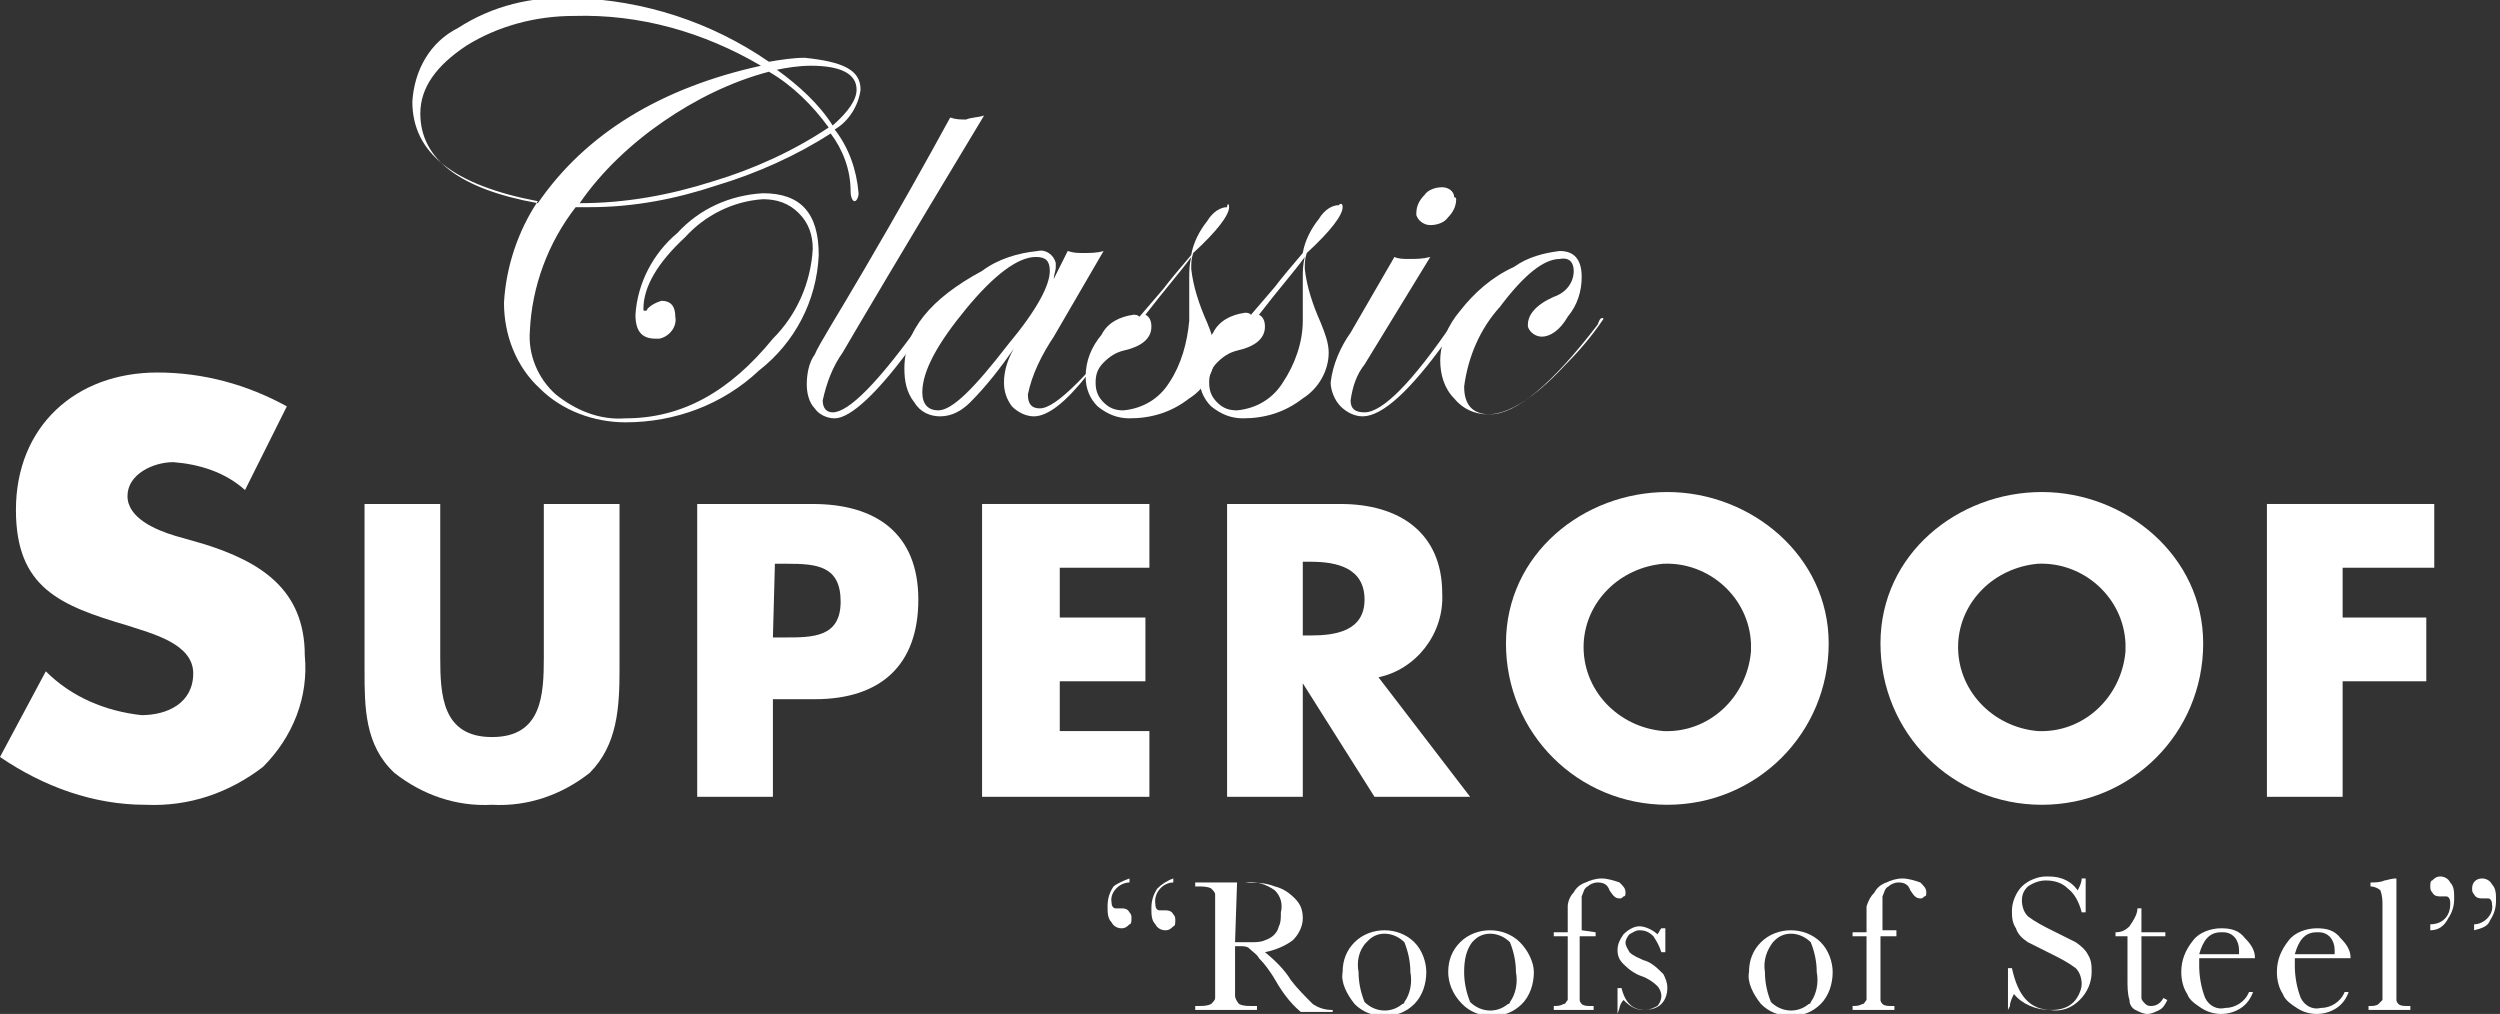 <?xml version="1.0" encoding="utf-8"?>
<!-- Generator: Adobe Illustrator 21.1.0, SVG Export Plug-In . SVG Version: 6.00 Build 0)  -->
<svg version="1.1" id="Layer_1" xmlns="http://www.w3.org/2000/svg" xmlns:xlink="http://www.w3.org/1999/xlink" x="0px" y="0px"
	 viewBox="0 0 125.5 50.9" style="enable-background:new 0 0 125.5 50.9;" xml:space="preserve">
<rect x="0" y="0" width="125.5" height="50.9" fill="#333333" stroke="none"/>
<style type="text/css">
	.st0{fill:#FFFFFF;}
</style>
<title>Superoof_reg_new</title>
<path class="st0" d="M43.2,4.5c-0.1,0.8-0.6,1.6-1.3,2c0.7,0.9,1.1,2,1.2,3.2c0,0.2-0.1,0.4-0.2,0.4c-0.1,0-0.2-0.2-0.2-0.5
	c0-1.1-0.4-2.1-1-2.9C40,7.8,38,8.7,36,9.3c-2.1,0.7-4.2,1.1-6.4,1.1c-0.3,0-0.5,0-0.7,0c-1.4,1.8-2.2,4-2.3,6.2
	c-0.1,1.2,0.4,2.4,1.3,3.2c1,0.8,2.2,1.3,3.5,1.2c2.8,0,5.2-1.3,7.4-4c1.2-1.2,1.9-2.8,2-4.5c0-0.7-0.2-1.3-0.7-1.8
	c-0.5-0.5-1.1-0.7-1.8-0.7c-1.5,0.1-2.9,0.8-3.9,1.9c-1.4,1.3-2.1,2.5-2.1,3.6c0,0.1,0,0.1,0.1,0.1c0,0,0.1,0,0.1-0.1
	c0.2-0.2,0.4-0.3,0.7-0.4c0.5,0,0.7,0.3,0.7,0.8c0.1,0.5-0.3,1-0.8,1.1c-0.1,0-0.1,0-0.2,0c-0.7,0-1-0.4-1-1.2
	c0.1-1.6,0.9-3.1,2.1-4.1c1.1-1.2,2.6-1.9,4.3-2c1.9,0,2.8,1,2.8,3.1c-0.1,2.3-1.2,4.4-3,5.8c-1.8,1.7-4.2,2.6-6.7,2.6
	c-1.6,0-3.2-0.6-4.3-1.7c-1.2-1.1-1.8-2.7-1.8-4.3c0.1-1.8,0.7-3.6,1.7-5.1c-4.2-0.8-6.3-2.4-6.3-5c0.1-1.6,0.9-3,2.3-3.7
	c1.7-1.1,3.7-1.6,5.8-1.5c3.5,0.1,6.9,1.2,9.8,3.2c0.6-0.1,1.2-0.2,1.8-0.2C42.3,3.1,43.2,3.5,43.2,4.5z M38.2,3.3
	c-2.9-1.7-6.1-2.6-9.4-2.5c-1.9,0-3.8,0.5-5.4,1.5c-1.5,1-2.3,2.1-2.3,3.4c0,2.3,2,3.8,5.9,4.5C29.4,6.7,33.2,4.4,38.2,3.3L38.2,3.3
	z M41.6,6.4c-0.8-1.1-1.8-2.1-3-2.8c-1.9,0.5-3.7,1.4-5.3,2.5c-1.6,1.1-3.1,2.5-4.2,4.1c2.3,0,4.5-0.4,6.7-1.1
	C37.8,8.5,39.8,7.6,41.6,6.4z M43,4.5c0-0.8-0.8-1.2-2.3-1.2c-0.6,0-1.2,0.1-1.7,0.2c1.1,0.8,2.1,1.7,2.8,2.8C42.6,5.6,43,5,43,4.5z
	"/>
<path class="st0" d="M49.4,5.8c-4.1,6.8-6.4,10.7-7.1,11.9c-0.5,0.7-0.8,1.5-1,2.4c0,0.4,0.2,0.6,0.5,0.6c0.8,0,2.3-1.5,4.5-4.6
	c0-0.1,0.1-0.1,0.2-0.1c0,0,0.1,0,0.1,0.1c0,0.1-0.1,0.2-0.1,0.2l-0.6,0.9c-1.8,2.5-3.2,3.8-4,3.8c-0.4,0-0.8-0.2-1-0.5
	c-0.3-0.3-0.4-0.8-0.4-1.2c0-0.5,0.1-1.1,0.4-1.5c0.2-0.5,1.1-1.9,2.5-4.3c1.7-2.9,3.1-5.4,4.3-7.6c0.3,0.1,0.5,0.1,0.8,0.1
	C48.7,5.9,49.1,5.9,49.4,5.8z"/>
<path class="st0" d="M56.7,16c-0.6,1-1.3,2-2.1,2.8c-1.1,1.4-2,2.1-2.7,2.1c-0.4,0-0.8-0.2-1.1-0.5c-0.3-0.4-0.4-0.8-0.4-1.2
	c0-0.6,0.2-1.2,0.5-1.7c-0.7,1-1.4,1.9-2.2,2.7c-0.4,0.4-0.9,0.7-1.5,0.7c-0.5,0-1-0.2-1.3-0.7c-0.4-0.5-0.5-1.1-0.5-1.7
	c0-1.9,1.3-3.5,3.9-4.9c0.8-0.6,1.8-0.9,2.8-1c0.4-0.1,0.8,0.2,0.9,0.6c0,0.1,0,0.2,0,0.2c0,0.2-0.1,0.4-0.1,0.6l0.7-1.4
	c0.3,0.1,0.5,0.1,0.8,0.1c0.3,0,0.7,0,1-0.1l-2.5,4.3c-0.6,0.9-1.1,1.9-1.3,2.9c0,0.5,0.2,0.7,0.6,0.7s1-0.4,1.9-1.3
	c1-1,1.8-2.1,2.6-3.3C56.5,16,56.6,15.9,56.7,16C56.7,15.9,56.7,16,56.7,16z M52.7,13.6c0-0.5-0.2-0.7-0.7-0.7
	c-0.9,0-2.1,0.9-3.5,2.6c-1.4,1.7-2.2,3.1-2.2,4.2c0,0.6,0.3,0.9,0.8,0.9c0.7,0,1.8-1.1,3.5-3.3C52.1,15.5,52.7,14.3,52.7,13.6
	L52.7,13.6z"/>
<path class="st0" d="M61.7,10.4c0,0.4-0.6,1.2-1.8,2.3c-0.1,0.3-0.1,0.5-0.1,0.8c0.1,0.9,0.4,1.8,0.8,2.7c0.2,0.5,0.4,1,0.4,1.5
	c0,0.9-0.5,1.8-1.3,2.3c-0.9,0.7-1.9,1-3,1c-0.6,0-1.1-0.2-1.6-0.6c-0.4-0.4-0.6-0.9-0.6-1.5c0-0.8,0.3-1.5,0.8-2.1
	c0.3-0.6,0.9-0.9,1.6-1c0.1,0,0.2,0,0.3,0.1l1.2-1.4c0.3-0.4,0.8-1,1.4-1.7c0.1-0.6,0.4-1.2,0.8-1.7c0.3-0.5,0.7-0.7,1-0.7
	C61.6,10.2,61.7,10.2,61.7,10.4z M59.7,16.1c0-0.3,0-0.6,0-0.9c0-0.3,0-0.7,0-1.2c0-0.4,0-0.7,0.1-1.1c-0.5,0.7-1.3,1.6-2.3,2.9
	c0.2,0.1,0.3,0.3,0.3,0.6c0,0.6-0.5,1-1.4,1.2c-0.4,0.1-0.7,0.3-1,0.6c-0.3,0.3-0.4,0.6-0.4,1c0,0.4,0.1,0.7,0.4,1
	c0.3,0.3,0.6,0.4,1,0.4c1-0.1,1.8-0.6,2.3-1.4C59.3,18.3,59.6,17.2,59.7,16.1L59.7,16.1z"/>
<path class="st0" d="M67.4,10.4c0,0.4-0.6,1.2-1.8,2.3c-0.1,0.3-0.1,0.5-0.1,0.8c0.1,0.9,0.4,1.8,0.8,2.7c0.2,0.5,0.4,1,0.4,1.5
	c0,0.9-0.5,1.8-1.3,2.3c-0.9,0.7-1.9,1-3,1c-0.6,0-1.1-0.2-1.6-0.6c-0.4-0.4-0.6-0.9-0.6-1.5c0-0.8,0.3-1.6,0.7-2.2
	c0.3-0.6,0.9-0.9,1.6-1c0.1,0,0.2,0,0.3,0.1l1.2-1.4c0.3-0.4,0.8-1,1.4-1.7c0.1-0.6,0.4-1.2,0.8-1.7c0.3-0.5,0.7-0.7,1-0.7
	C67.3,10.2,67.4,10.2,67.4,10.4z M65.4,16.1c0-0.3,0-0.6,0-0.9c0-0.3,0-0.7,0-1.2c0-0.4,0-0.7,0.1-1.1c-0.5,0.7-1.3,1.6-2.3,2.9
	c0.2,0.1,0.3,0.3,0.3,0.6c0,0.6-0.5,1-1.4,1.2c-0.4,0.1-0.7,0.3-1,0.6c-0.3,0.3-0.4,0.6-0.4,1c0,0.4,0.1,0.7,0.4,1
	c0.3,0.3,0.6,0.4,1,0.4c1-0.1,1.8-0.6,2.3-1.4C65,18.3,65.4,17.2,65.4,16.1L65.4,16.1z"/>
<path class="st0" d="M73.3,16c0,0.1-0.1,0.2-0.1,0.2l-0.6,0.9c-1.8,2.5-3.2,3.8-4.2,3.8c-0.4,0-0.8-0.2-1.1-0.5
	c-0.3-0.3-0.5-0.8-0.5-1.2c0.1-0.9,0.5-1.8,1-2.5l2.2-3.8c0.2,0.1,0.5,0.1,0.7,0.1c0.4,0,0.7,0,1.1-0.1l-3.3,5.4
	c-0.4,0.5-0.6,1.1-0.7,1.8c0,0.4,0.2,0.6,0.7,0.6c0.9,0,2.4-1.5,4.5-4.6c0-0.1,0.1-0.1,0.2-0.1C73.2,15.9,73.3,15.9,73.3,16
	C73.3,16,73.3,16,73.3,16z M73.1,10c0,0.4-0.2,0.7-0.4,0.9c-0.2,0.3-0.6,0.4-0.9,0.4c-0.3,0-0.6-0.2-0.7-0.5c0,0,0-0.1,0-0.1
	c0-0.4,0.2-0.7,0.4-0.9c0.2-0.3,0.6-0.4,0.9-0.4c0.3,0,0.6,0.2,0.6,0.5C73.1,9.9,73.1,10,73.1,10z"/>
<path class="st0" d="M80.5,16c-0.6,0.9-1.3,1.7-2,2.4c-1.5,1.6-2.8,2.4-3.8,2.4c-0.7,0-1.3-0.3-1.7-0.8c-0.5-0.5-0.7-1.2-0.7-1.9
	c0-0.9,0.4-1.8,1-2.5c0.7-0.9,1.6-1.7,2.7-2.2c0.7-0.5,1.5-0.7,2.3-0.8c0.7,0,1.1,0.4,1.1,1.3c0,0.7-0.2,1.4-0.7,2
	c-0.4,0.7-0.9,1-1.3,1c-0.3,0-0.6-0.2-0.7-0.5c0,0,0-0.1,0-0.1c0-0.5,0.4-1,1.3-1.4c0.6-0.2,1-0.7,1-1.3c0-0.4-0.2-0.7-0.7-0.6
	c-0.8,0-1.8,0.8-3,2.4c-1,1.1-1.6,2.5-1.8,4c0,0.9,0.4,1.4,1.3,1.4c1.3,0,3.1-1.5,5.4-4.5C80.3,16,80.4,15.9,80.5,16
	C80.5,15.9,80.5,16,80.5,16z"/>
<path class="st0" d="M12.3,24.6c-1-0.9-2.3-1.3-3.6-1.4c-1,0-2.3,0.6-2.3,1.7s1.4,1.7,2.4,2l1.4,0.4c2.9,0.9,5.1,2.3,5.1,5.6
	c0.2,2.1-0.6,4.1-2.1,5.6c-1.7,1.3-3.7,2-5.9,1.9c-2.6,0-5.1-0.9-7.3-2.4l2.3-4.3c1.3,1.3,3,2,4.8,2.2c1.3,0,2.6-0.6,2.6-2.1
	s-2.1-2-3.3-2.4c-3.4-1-5.6-1.9-5.6-5.8c0-4.2,3-6.9,7.1-6.9c2.3,0,4.5,0.6,6.5,1.7L12.3,24.6z"/>
<path class="st0" d="M31.1,25.3v8.3c0,1.9-0.1,3.8-1.5,5.2c-1.4,1.1-3.1,1.7-4.9,1.6c-1.8,0.1-3.5-0.5-4.9-1.6
	c-1.5-1.4-1.5-3.3-1.5-5.2v-8.3h3.8V33c0,1.9,0.1,4,2.6,4s2.6-2.1,2.6-4v-7.7H31.1z"/>
<path class="st0" d="M35,25.3h5.8c3.2,0,5.3,1.5,5.3,4.8s-1.9,5-5.2,5h-2.1V40H35V25.3z M38.8,32h0.6c1.4,0,2.8,0,2.8-1.8
	s-1.2-1.9-2.7-1.9h-0.6L38.8,32z"/>
<path class="st0" d="M53.2,28.5V31h4.3v3.2h-4.3v2.5h4.5V40h-8.4V25.3h8.4v3.2H53.2z"/>
<path class="st0" d="M73.8,40H69l-3.6-5.7l0,0V40h-3.8V25.3h5.7c2.9,0,5.1,1.4,5.1,4.5c0.1,2-1.3,3.8-3.2,4.2L73.8,40z M65.4,31.9
	h0.4c1.2,0,2.7-0.2,2.7-1.8s-1.4-1.9-2.7-1.9h-0.4V31.9z"/>
<path class="st0" d="M91.8,32.3c0,4.5-3.6,8.1-8.1,8.1c-4.5,0-8.1-3.6-8.1-8.1c0-4.5,3.9-7.6,8.1-7.6S91.8,27.9,91.8,32.3z
	 M79.5,32.3c-0.1,2.3,1.7,4.2,4,4.4c2.3,0.1,4.2-1.7,4.4-4c0-0.1,0-0.3,0-0.4c-0.1-2.3-2.1-4.1-4.4-4C81.3,28.5,79.6,30.2,79.5,32.3
	z"/>
<path class="st0" d="M110.6,32.3c0,4.5-3.6,8.1-8.1,8.1c-4.5,0-8.1-3.6-8.1-8.1c0-4.5,3.9-7.6,8.1-7.6S110.6,27.9,110.6,32.3z
	 M98.3,32.3c-0.1,2.3,1.7,4.2,4,4.4c2.3,0.1,4.2-1.7,4.4-4c0-0.1,0-0.3,0-0.4c-0.1-2.3-2.1-4.1-4.4-4
	C100.1,28.5,98.4,30.2,98.3,32.3z"/>
<path class="st0" d="M117.6,28.5V31h4.2v3.2h-4.2V40h-3.8V25.3h8.4v3.2H117.6z"/>
<path class="st0" d="M56.7,44.1v0.2c-0.5,0-1,0.5-0.9,1c0,0.2,0.1,0.3,0.2,0.3h0.1h0.2c0.1,0,0.3,0,0.4,0.2c0.1,0.1,0.1,0.2,0.1,0.3
	c0,0.1,0,0.3-0.1,0.3c-0.1,0.1-0.2,0.2-0.4,0.2c-0.2,0-0.4-0.1-0.5-0.3c-0.2-0.2-0.2-0.5-0.2-0.8c0-0.4,0.1-0.7,0.3-1
	C56,44.4,56.4,44.2,56.7,44.1z M58.9,44.1v0.2c-0.5,0-1,0.5-0.9,1.1c0,0.2,0.1,0.3,0.2,0.3h0.1h0.2c0.1,0,0.3,0,0.4,0.2
	c0.1,0.1,0.1,0.2,0.1,0.3c0,0.1,0,0.3-0.1,0.3c-0.1,0.1-0.2,0.2-0.4,0.2c-0.2,0-0.4-0.1-0.5-0.3c-0.2-0.2-0.2-0.5-0.2-0.8
	c0-0.4,0.1-0.7,0.3-1C58.3,44.4,58.6,44.2,58.9,44.1z"/>
<path class="st0" d="M67,50.8h-1.7c-0.6-0.5-1-1.1-1.4-1.8c-0.2-0.3-0.4-0.6-0.7-0.9c-0.1-0.2-0.3-0.3-0.5-0.5
	c-0.1-0.1-0.3-0.1-0.4-0.1h-0.3V49c0,0.3,0,0.7,0,1c0,0.1,0.1,0.3,0.2,0.4c0.2,0.1,0.4,0.1,0.6,0.1h0.3v0.2h-3.1v-0.2h0.2
	c0.2,0,0.4,0,0.6-0.1c0.1-0.1,0.2-0.2,0.2-0.3c0-0.3,0-0.7,0-1v-3.2c0-0.3,0-0.7,0-1c0-0.1-0.1-0.2-0.2-0.3
	c-0.2-0.1-0.4-0.1-0.7-0.1h-0.1v-0.2H61c0.6,0,1.1,0,1.5,0c0.5,0,1,0,1.5,0.2c0.4,0.1,0.7,0.3,1,0.6c0.3,0.3,0.4,0.6,0.4,1
	c0,0.4-0.2,0.8-0.5,1.1c-0.4,0.3-0.9,0.5-1.4,0.6c0.5,0.4,1,0.9,1.3,1.4c0.3,0.4,0.7,0.8,1.1,1.2c0.3,0.2,0.6,0.3,1,0.3V50.8z
	 M62,47.3h0.8c0.2,0,0.5,0,0.7-0.1c0.3-0.1,0.6-0.3,0.7-0.7c0.1-0.2,0.1-0.4,0.1-0.7c0.1-0.4,0-0.8-0.3-1.1c-0.4-0.3-1-0.5-1.5-0.4
	h-0.4L62,47.3z"/>
<path class="st0" d="M67.4,48.8c0-0.6,0.2-1.1,0.6-1.5c0.8-0.8,2.2-0.8,3,0c0.4,0.4,0.6,1,0.6,1.5c0,0.6-0.2,1.2-0.6,1.6
	c-0.4,0.4-0.9,0.6-1.5,0.6c-0.6,0-1.1-0.2-1.5-0.6C67.6,49.9,67.3,49.3,67.4,48.8z M68.2,48.8c0,0.5,0.1,1,0.3,1.5
	c0.5,0.5,1.3,0.6,1.9,0.1c0,0,0.1,0,0.1-0.1c0.3-0.4,0.4-1,0.3-1.5c0-0.5-0.1-1-0.3-1.5c-0.5-0.5-1.3-0.6-1.8-0.1
	c0,0-0.1,0.1-0.1,0.1C68.2,47.7,68.1,48.3,68.2,48.8L68.2,48.8z"/>
<path class="st0" d="M72.7,48.8c0-0.6,0.2-1.1,0.6-1.5c0.8-0.8,2.2-0.8,3,0c0.4,0.4,0.7,1,0.7,1.5c0,0.6-0.2,1.2-0.6,1.6
	c-0.4,0.4-0.9,0.6-1.5,0.6c-0.6,0-1.1-0.2-1.5-0.6C72.9,49.9,72.7,49.3,72.7,48.8z M73.5,48.8c0,0.5,0.1,1,0.3,1.5
	c0.5,0.5,1.3,0.6,1.9,0.1c0,0,0.1,0,0.1-0.1c0.3-0.4,0.4-1,0.3-1.5c0-0.5-0.1-1-0.3-1.5c-0.5-0.5-1.3-0.6-1.8-0.1
	c0,0-0.1,0.1-0.1,0.1C73.6,47.7,73.5,48.2,73.5,48.8L73.5,48.8z"/>
<path class="st0" d="M80.1,46.8V47h-0.8v2.4c0,0.4,0,0.7,0,0.8c0,0.1,0.1,0.2,0.1,0.2c0.1,0.1,0.3,0.1,0.4,0.1h0.2v0.2H78v-0.2
	c0.2,0,0.3,0,0.5-0.1c0.1,0,0.1-0.1,0.2-0.2c0-0.3,0-0.6,0-0.9V47h-0.7v-0.2h0.7v-0.4c0-0.3,0-0.6,0-0.9c0-0.2,0.1-0.5,0.3-0.7
	c0.1-0.2,0.3-0.4,0.6-0.5c0.2-0.1,0.5-0.2,0.8-0.2c0.3,0,0.6,0.1,0.9,0.2c0.2,0.2,0.3,0.3,0.3,0.5c0,0.1,0,0.2-0.1,0.2
	c-0.1,0.1-0.1,0.1-0.2,0.1c-0.2,0-0.3-0.1-0.5-0.4c-0.1-0.3-0.3-0.4-0.6-0.4c-0.2,0-0.4,0.1-0.5,0.2c-0.2,0.1-0.2,0.3-0.3,0.5
	c0,0.5,0,0.9,0,1.4v0.3L80.1,46.8z"/>
<path class="st0" d="M81.2,50.9v-1.3h0.2c0.2,0.8,0.6,1.1,1.2,1.1c0.2,0,0.4-0.1,0.6-0.2c0.1-0.1,0.2-0.3,0.2-0.5
	c0-0.2-0.1-0.4-0.2-0.5c-0.2-0.2-0.5-0.4-0.8-0.5c-0.3-0.1-0.6-0.3-0.9-0.6c-0.2-0.2-0.3-0.4-0.3-0.7c0-0.3,0.1-0.5,0.3-0.8
	c0.2-0.2,0.5-0.4,0.8-0.4c0.3,0,0.7,0.2,0.9,0.4c0.1-0.1,0.1-0.2,0.2-0.3h0.2v1.2h-0.2c-0.1-0.3-0.2-0.5-0.4-0.8
	c-0.2-0.2-0.4-0.3-0.7-0.3c-0.2,0-0.3,0.1-0.5,0.2c-0.1,0.1-0.2,0.3-0.2,0.4c0,0.2,0.1,0.3,0.2,0.5c0.2,0.2,0.5,0.3,0.7,0.4
	c0.4,0.1,0.7,0.4,1,0.7c0.1,0.2,0.2,0.4,0.2,0.7c0,0.3-0.1,0.6-0.3,0.8c-0.2,0.2-0.5,0.3-0.9,0.3c-0.4,0-0.7-0.2-1-0.5
	c-0.1,0.1-0.2,0.3-0.2,0.4L81.2,50.9z"/>
<path class="st0" d="M87.8,48.8c0-0.6,0.2-1.1,0.6-1.5c0.8-0.8,2.2-0.8,3,0c0.4,0.4,0.6,1,0.6,1.5c0,0.6-0.2,1.2-0.6,1.6
	c-0.4,0.4-0.9,0.6-1.5,0.6c-0.6,0-1.1-0.2-1.5-0.6C88,49.9,87.7,49.3,87.8,48.8z M88.6,48.8c0,0.5,0.1,1,0.3,1.5
	c0.5,0.5,1.3,0.6,1.9,0.1c0,0,0.1,0,0.1-0.1c0.3-0.4,0.4-1,0.3-1.5c0-0.5-0.1-1-0.3-1.5c-0.5-0.5-1.3-0.6-1.8-0.1
	c0,0-0.1,0.1-0.1,0.1C88.7,47.7,88.5,48.2,88.6,48.8L88.6,48.8z"/>
<path class="st0" d="M95.2,46.8V47h-0.8v2.4c0,0.4,0,0.7,0,0.8c0,0.1,0.1,0.2,0.1,0.2c0.1,0.1,0.3,0.1,0.4,0.1h0.2v0.2H93v-0.2
	c0.2,0,0.3,0,0.5-0.1c0.1,0,0.1-0.1,0.2-0.2c0-0.3,0-0.6,0-0.9V47h-0.7v-0.2h0.7v-0.4c0-0.3,0-0.6,0-0.9c0.1-0.3,0.2-0.5,0.4-0.7
	c0.1-0.2,0.3-0.4,0.6-0.5c0.2-0.1,0.5-0.2,0.8-0.2c0.3,0,0.6,0.1,0.9,0.2c0.2,0.2,0.3,0.3,0.3,0.5c0,0.1,0,0.2-0.1,0.2
	c-0.1,0.1-0.1,0.1-0.2,0.1c-0.2,0-0.3-0.1-0.5-0.4c-0.1-0.3-0.3-0.4-0.6-0.4c-0.2,0-0.4,0.1-0.5,0.2c-0.2,0.1-0.2,0.3-0.3,0.5
	c0,0.5,0,0.9,0,1.4v0.3H95.2z"/>
<path class="st0" d="M100.8,50.7v-2.1h0.2c0.3,1.4,0.9,2.1,2,2.1c0.4,0,0.8-0.1,1.1-0.4c0.2-0.2,0.4-0.6,0.4-0.9
	c0-0.3-0.1-0.6-0.3-0.8c-0.4-0.3-0.8-0.5-1.2-0.7c-0.4-0.2-0.8-0.4-1.2-0.6c-0.3-0.2-0.5-0.4-0.6-0.7c-0.2-0.3-0.2-0.6-0.2-0.9
	c0-0.4,0.2-0.9,0.5-1.2c0.3-0.3,0.8-0.5,1.2-0.5c0.3,0,0.5,0,0.8,0.1c0.3,0.1,0.6,0.3,0.8,0.6c0.1-0.2,0.2-0.4,0.2-0.6h0.2v1.7h-0.2
	c-0.1-0.4-0.3-0.9-0.7-1.2c-0.3-0.3-0.7-0.4-1.1-0.4c-0.3,0-0.6,0.1-0.9,0.3c-0.2,0.2-0.3,0.4-0.3,0.7c0,0.3,0.1,0.6,0.3,0.8
	c0.4,0.3,0.8,0.5,1.2,0.7c0.4,0.2,0.8,0.4,1.2,0.6c0.3,0.2,0.5,0.4,0.6,0.6c0.2,0.3,0.2,0.6,0.2,0.9c0,0.5-0.2,1-0.6,1.4
	c-0.4,0.4-0.9,0.6-1.5,0.5c-0.7,0-1.4-0.3-1.8-0.8c-0.1,0.2-0.2,0.4-0.2,0.6L100.8,50.7z"/>
<path class="st0" d="M108.7,47h-1.2v2.4c0,0.2,0,0.5,0,0.7c0,0.1,0.1,0.2,0.2,0.3c0.1,0.1,0.2,0.1,0.3,0.1c0.3,0,0.5-0.2,0.6-0.4
	l0.2,0.1c-0.1,0.2-0.2,0.4-0.4,0.5c-0.2,0.1-0.4,0.2-0.6,0.2c-0.2,0-0.4-0.1-0.6-0.2c-0.2-0.1-0.3-0.3-0.3-0.5
	c-0.1-0.3-0.1-0.7-0.1-1V47h-0.6v-0.2c0.3,0,0.5-0.1,0.7-0.3c0.2-0.3,0.4-0.6,0.4-0.9h0.2v1.2h1.2L108.7,47z"/>
<path class="st0" d="M113.2,48.1h-2.8c0,0.2,0,0.3,0,0.4c0,0.5,0.1,1.1,0.3,1.6c0.2,0.4,0.6,0.6,1,0.5c0.5,0,1-0.3,1.2-0.8h0.2
	c-0.1,0.3-0.3,0.6-0.6,0.8c-0.6,0.4-1.4,0.4-2,0c-0.3-0.2-0.6-0.4-0.7-0.7c-0.2-0.3-0.3-0.7-0.3-1.1c0-0.6,0.2-1.1,0.6-1.6
	c0.3-0.4,0.9-0.6,1.4-0.6c0.5,0,0.9,0.1,1.2,0.5C113,47.4,113.2,47.7,113.2,48.1z M112.4,47.9c0-0.1,0-0.1,0-0.2
	c0-0.5-0.3-0.9-0.8-0.9c0,0-0.1,0-0.1,0c-0.6,0-0.9,0.4-1.1,1.1L112.4,47.9z"/>
<path class="st0" d="M118,48.1h-2.8c0,0.2,0,0.3,0,0.4c0,0.5,0.1,1.1,0.3,1.6c0.2,0.4,0.6,0.6,1,0.5c0.5,0,1-0.3,1.2-0.8h0.2
	c-0.1,0.3-0.3,0.6-0.6,0.8c-0.6,0.4-1.4,0.4-2,0c-0.3-0.2-0.6-0.4-0.7-0.7c-0.2-0.3-0.3-0.7-0.3-1.1c0-0.6,0.2-1.1,0.6-1.6
	c0.3-0.4,0.9-0.6,1.4-0.6c0.5,0,0.9,0.1,1.2,0.5C117.8,47.4,118,47.7,118,48.1z M117.2,47.9c0-0.1,0-0.1,0-0.2
	c0-0.5-0.3-0.9-0.8-0.9c0,0-0.1,0-0.1,0c-0.6,0-0.9,0.4-1.1,1.1L117.2,47.9z"/>
<path class="st0" d="M120.3,44.1v5.3c0,0.4,0,0.7,0,0.8c0,0.1,0.1,0.2,0.1,0.2c0.1,0.1,0.3,0.1,0.4,0.1h0.2v0.2h-2.1v-0.2h0.1
	c0.1,0,0.3,0,0.4-0.1c0.1-0.1,0.1-0.1,0.2-0.2c0-0.3,0-0.6,0-0.8v-3.9c0-0.3,0-0.5-0.1-0.8c-0.1-0.1-0.3-0.2-0.5-0.2v-0.2
	c0.2,0,0.5,0,0.7-0.1C119.8,44.2,120,44.1,120.3,44.1L120.3,44.1z"/>
<path class="st0" d="M122,46.7v-0.3c0.6,0,1-0.4,1-1c0,0,0,0,0-0.1c0-0.2-0.1-0.3-0.2-0.3h-0.1h-0.2c-0.1,0-0.3,0-0.4-0.2
	c-0.1-0.1-0.1-0.2-0.1-0.3c0-0.1,0-0.3,0.1-0.3c0.1-0.1,0.2-0.2,0.4-0.2c0.2,0,0.4,0.1,0.5,0.3c0.2,0.2,0.2,0.5,0.2,0.8
	c0,0.4-0.1,0.7-0.3,1C122.7,46.5,122.4,46.7,122,46.7z M124.2,46.7v-0.3c0.5,0,1-0.5,0.9-1c0-0.2-0.1-0.3-0.2-0.3h-0.1h-0.2
	c-0.1,0-0.3,0-0.4-0.2c-0.1-0.1-0.1-0.2-0.1-0.3c0-0.3,0.2-0.5,0.5-0.5c0,0,0,0,0,0c0.2,0,0.4,0.1,0.5,0.3c0.2,0.2,0.2,0.5,0.2,0.8
	c0,0.4-0.1,0.7-0.3,1C124.9,46.5,124.6,46.6,124.2,46.7L124.2,46.7z"/>
</svg>
